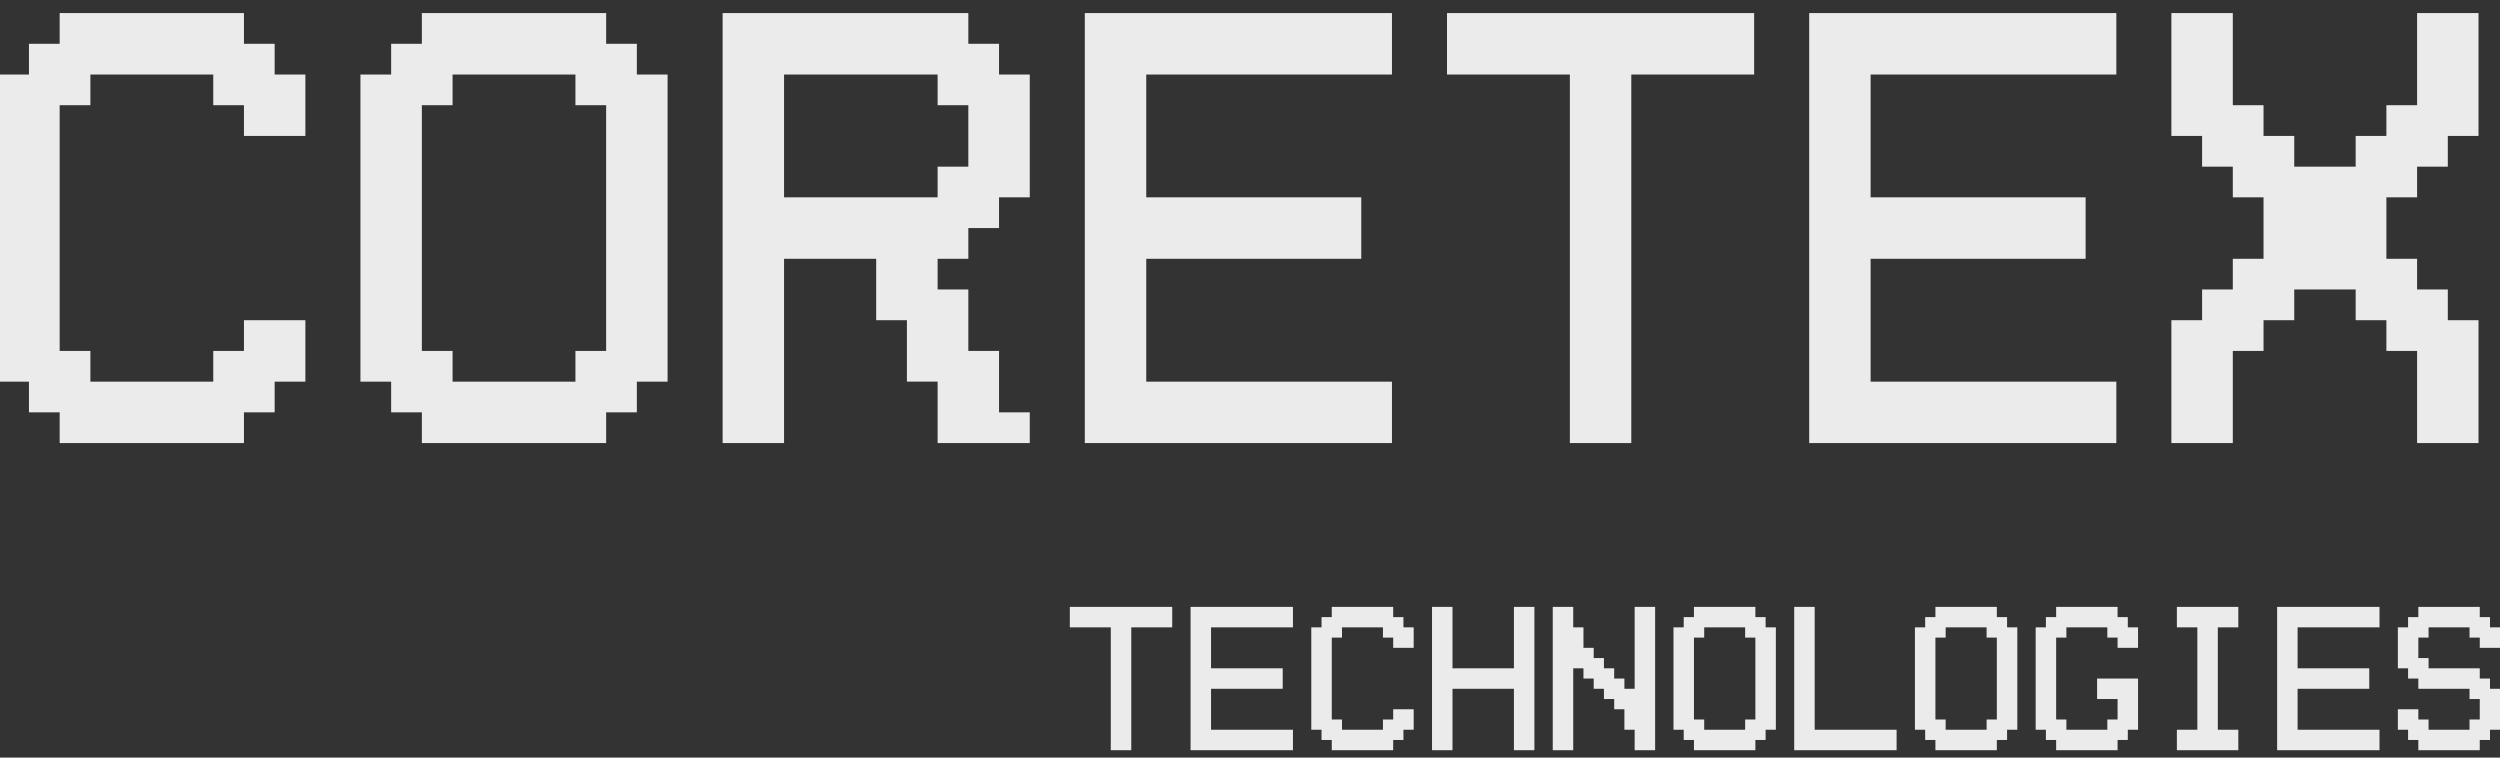 <?xml version="1.0" encoding="UTF-8"?>
<!DOCTYPE svg PUBLIC "-//W3C//DTD SVG 1.1//EN" "http://www.w3.org/Graphics/SVG/1.1/DTD/svg11.dtd">
<!-- Creator: CorelDRAW -->
<svg xmlns="http://www.w3.org/2000/svg" xml:space="preserve" width="66mm" height="20mm" version="1.1" style="shape-rendering:geometricPrecision; text-rendering:geometricPrecision; image-rendering:optimizeQuality; fill-rule:evenodd; clip-rule:evenodd"
viewBox="0 0 6600 2000"
 xmlns:xlink="http://www.w3.org/1999/xlink"
 xmlns:xodm="http://www.corel.com/coreldraw/odm/2003">
 <rect x="0" y="0" width="6600" height="2000" fill="#333333" stroke="none"/>
 <defs>
  <style type="text/css">
   <![CDATA[
    .fil0 {fill:white;fill-rule:nonzero;fill-opacity:0.902}
   ]]>
  </style>
 </defs>
 <g id="Слой_x0020_1">
  <g id="_2482874611904">
   <path class="fil0" d="M76.45 1007.53l-81.08 0 0 -810.84 81.08 0 0 -81.11 81.07 0 0 -81.08 486.54 0 0 81.08 81.07 0 0 81.11 81.08 0 0 162.15 -162.15 0 0 -81.07 -81.08 0 0 -81.08 -324.34 0 0 81.08 -81.12 0 0 648.68 81.12 0 0 81.08 324.34 0 0 -81.08 81.08 0 0 -81.07 162.15 0 0 162.15 -81.08 0 0 81.08 -81.07 0 0 81.11 -486.54 0 0 -81.11 -81.07 0 0 -81.08zm1037.28 -81.08l81.08 0 0 81.08 324.34 0 0 -81.08 81.08 0 0 -648.68 -81.08 0 0 -81.08 -324.34 0 0 81.08 -81.08 0 0 648.68zm-81.11 81.08l-81.08 0 0 -810.84 81.08 0 0 -81.11 81.11 0 0 -81.08 486.5 0 0 81.08 81.08 0 0 81.11 81.11 0 0 810.84 -81.11 0 0 81.08 -81.08 0 0 81.11 -486.5 0 0 -81.11 -81.11 0 0 -81.08zm1037.28 -486.5l405.42 0 0 -81.11 81.08 0 0 -162.15 -81.08 0 0 -81.08 -405.42 0 0 324.34zm-162.18 648.69l0 -1135.22 648.68 0 0 81.08 81.08 0 0 81.11 81.11 0 0 324.34 -81.11 0 0 81.08 -81.08 0 0 81.08 -81.08 0 0 81.07 81.08 0 0 162.19 81.08 0 0 162.16 81.11 0 0 81.11 -243.27 0 0 -162.19 -81.07 0 0 -162.15 -81.11 0 0 -162.19 -243.24 0 0 486.53 -162.18 0zm956.17 0l0 -1135.22 810.87 0 0 162.19 -648.68 0 0 324.34 567.61 0 0 162.16 -567.61 0 0 324.34 648.68 0 0 162.19 -810.87 0zm1280.55 0l0 -973.03 -324.34 0 0 -162.19 810.84 0 0 162.19 -324.35 0 0 973.03 -162.15 0zm631.83 0l0 -1135.22 810.84 0 0 162.19 -648.69 0 0 324.34 567.61 0 0 162.16 -567.61 0 0 324.34 648.69 0 0 162.19 -810.84 0zm956.17 0l0 -324.34 81.08 0 0 -81.12 81.08 0 0 -81.07 81.11 0 0 -162.16 -81.11 0 0 -81.11 -81.08 0 0 -81.08 -81.08 0 0 -324.34 162.16 0 0 243.27 81.11 0 0 81.07 81.07 0 0 81.08 162.16 0 0 -81.08 81.11 0 0 -81.07 81.08 0 0 -243.27 162.15 0 0 324.34 -81.08 0 0 81.08 -81.07 0 0 81.11 -81.08 0 0 162.16 81.08 0 0 81.07 81.07 0 0 81.12 81.08 0 0 324.34 -162.15 0 0 -243.27 -81.08 0 0 -81.07 -81.11 0 0 -81.12 -162.16 0 0 81.12 -81.07 0 0 81.07 -81.11 0 0 243.27 -162.16 0z"/>
   <path class="fil0" d="M2932.47 1980.56l0 -324.34 -108.12 0 0 -54.04 270.31 0 0 54.04 -108.12 0 0 324.34 -54.07 0zm210.61 0l0 -378.38 270.3 0 0 54.04 -216.23 0 0 108.11 189.19 0 0 54.07 -189.19 0 0 108.12 216.23 0 0 54.04 -270.3 0zm345.76 -54.04l-27.04 0 0 -270.3 27.04 0 0 -27.04 27.04 0 0 -27 162.15 0 0 27 27.04 0 0 27.04 27.04 0 0 54.07 -54.08 0 0 -27.04 -27.04 0 0 -27.03 -108.11 0 0 27.03 -27 0 0 216.23 27 0 0 27.04 108.11 0 0 -27.04 27.04 0 0 -27.04 54.08 0 0 54.08 -27.04 0 0 27 -27.04 0 0 27.04 -162.15 0 0 -27.04 -27.04 0 0 -27zm291.69 54.04l0 -378.38 54.07 0 0 162.15 162.16 0 0 -162.15 54.07 0 0 378.38 -54.07 0 0 -162.16 -162.16 0 0 162.16 -54.07 0zm318.72 0l0 -378.38 54.08 0 0 54.04 27 0 0 54.07 27.04 0 0 27 27.03 0 0 27.04 27.04 0 0 27.04 27 0 0 27.03 27.04 0 0 -216.22 54.07 0 0 378.38 -54.07 0 0 -54.04 -27.04 0 0 -54.08 -27 0 0 -27.03 -27.04 0 0 -27.01 -27.03 0 0 -27.03 -27.04 0 0 -27.04 -27 0 0 216.23 -54.08 0zm372.8 -81.08l27.04 0 0 27.04 108.11 0 0 -27.04 27 0 0 -216.23 -27 0 0 -27.03 -108.11 0 0 27.03 -27.04 0 0 216.23zm-27.04 27.04l-27.03 0 0 -270.3 27.03 0 0 -27.04 27.04 0 0 -27 162.15 0 0 27 27.04 0 0 27.04 27.04 0 0 270.3 -27.04 0 0 27 -27.04 0 0 27.04 -162.15 0 0 -27.04 -27.04 0 0 -27zm291.69 54.04l0 -378.38 54.07 0 0 324.34 216.23 0 0 54.04 -270.3 0zm372.8 -81.08l27.04 0 0 27.04 108.11 0 0 -27.04 27 0 0 -216.23 -27 0 0 -27.03 -108.11 0 0 27.03 -27.04 0 0 216.23zm-27.04 27.04l-27.04 0 0 -270.3 27.04 0 0 -27.04 27.04 0 0 -27 162.15 0 0 27 27.04 0 0 27.04 27.04 0 0 270.3 -27.04 0 0 27 -27.04 0 0 27.04 -162.15 0 0 -27.04 -27.04 0 0 -27zm318.73 0l-27.01 0 0 -270.3 27.01 0 0 -27.04 27.03 0 0 -27 162.19 0 0 27 27 0 0 27.04 27.04 0 0 54.07 -54.04 0 0 -27.04 -27.04 0 0 -27.03 -108.11 0 0 27.03 -27.04 0 0 216.23 27.04 0 0 27.04 108.11 0 0 -27.04 27.04 0 0 -54.07 -54.07 0 0 -54.04 108.11 0 0 135.15 -27.04 0 0 27 -27 0 0 27.04 -162.19 0 0 -27.04 -27.03 0 0 -27zm345.76 54.04l0 -54.04 54.07 0 0 -270.3 -54.07 0 0 -54.04 162.19 0 0 54.04 -54.08 0 0 270.3 54.08 0 0 54.04 -162.19 0zm264.68 0l0 -378.38 270.27 0 0 54.04 -216.23 0 0 108.11 189.19 0 0 54.07 -189.19 0 0 108.12 216.23 0 0 54.04 -270.27 0zm345.73 -54.04l-27 0 0 -54.08 54.04 0 0 27.04 27.03 0 0 27.04 108.12 0 0 -27.04 27.03 0 0 -54.07 -27.03 0 0 -27.01 -135.15 0 0 -27.03 -27.04 0 0 -27.04 -27 0 0 -108.11 27 0 0 -27.04 27.04 0 0 -27 162.18 0 0 27 27.01 0 0 27.04 27.03 0 0 54.07 -54.04 0 0 -27.04 -27.03 0 0 -27.03 -108.12 0 0 27.03 -27.03 0 0 54.04 27.03 0 0 27.04 135.15 0 0 27.04 27.01 0 0 27.03 27.03 0 0 108.12 -27.03 0 0 27 -27.01 0 0 27.04 -162.18 0 0 -27.04 -27.04 0 0 -27z"/>
  </g>
 </g>
</svg>
